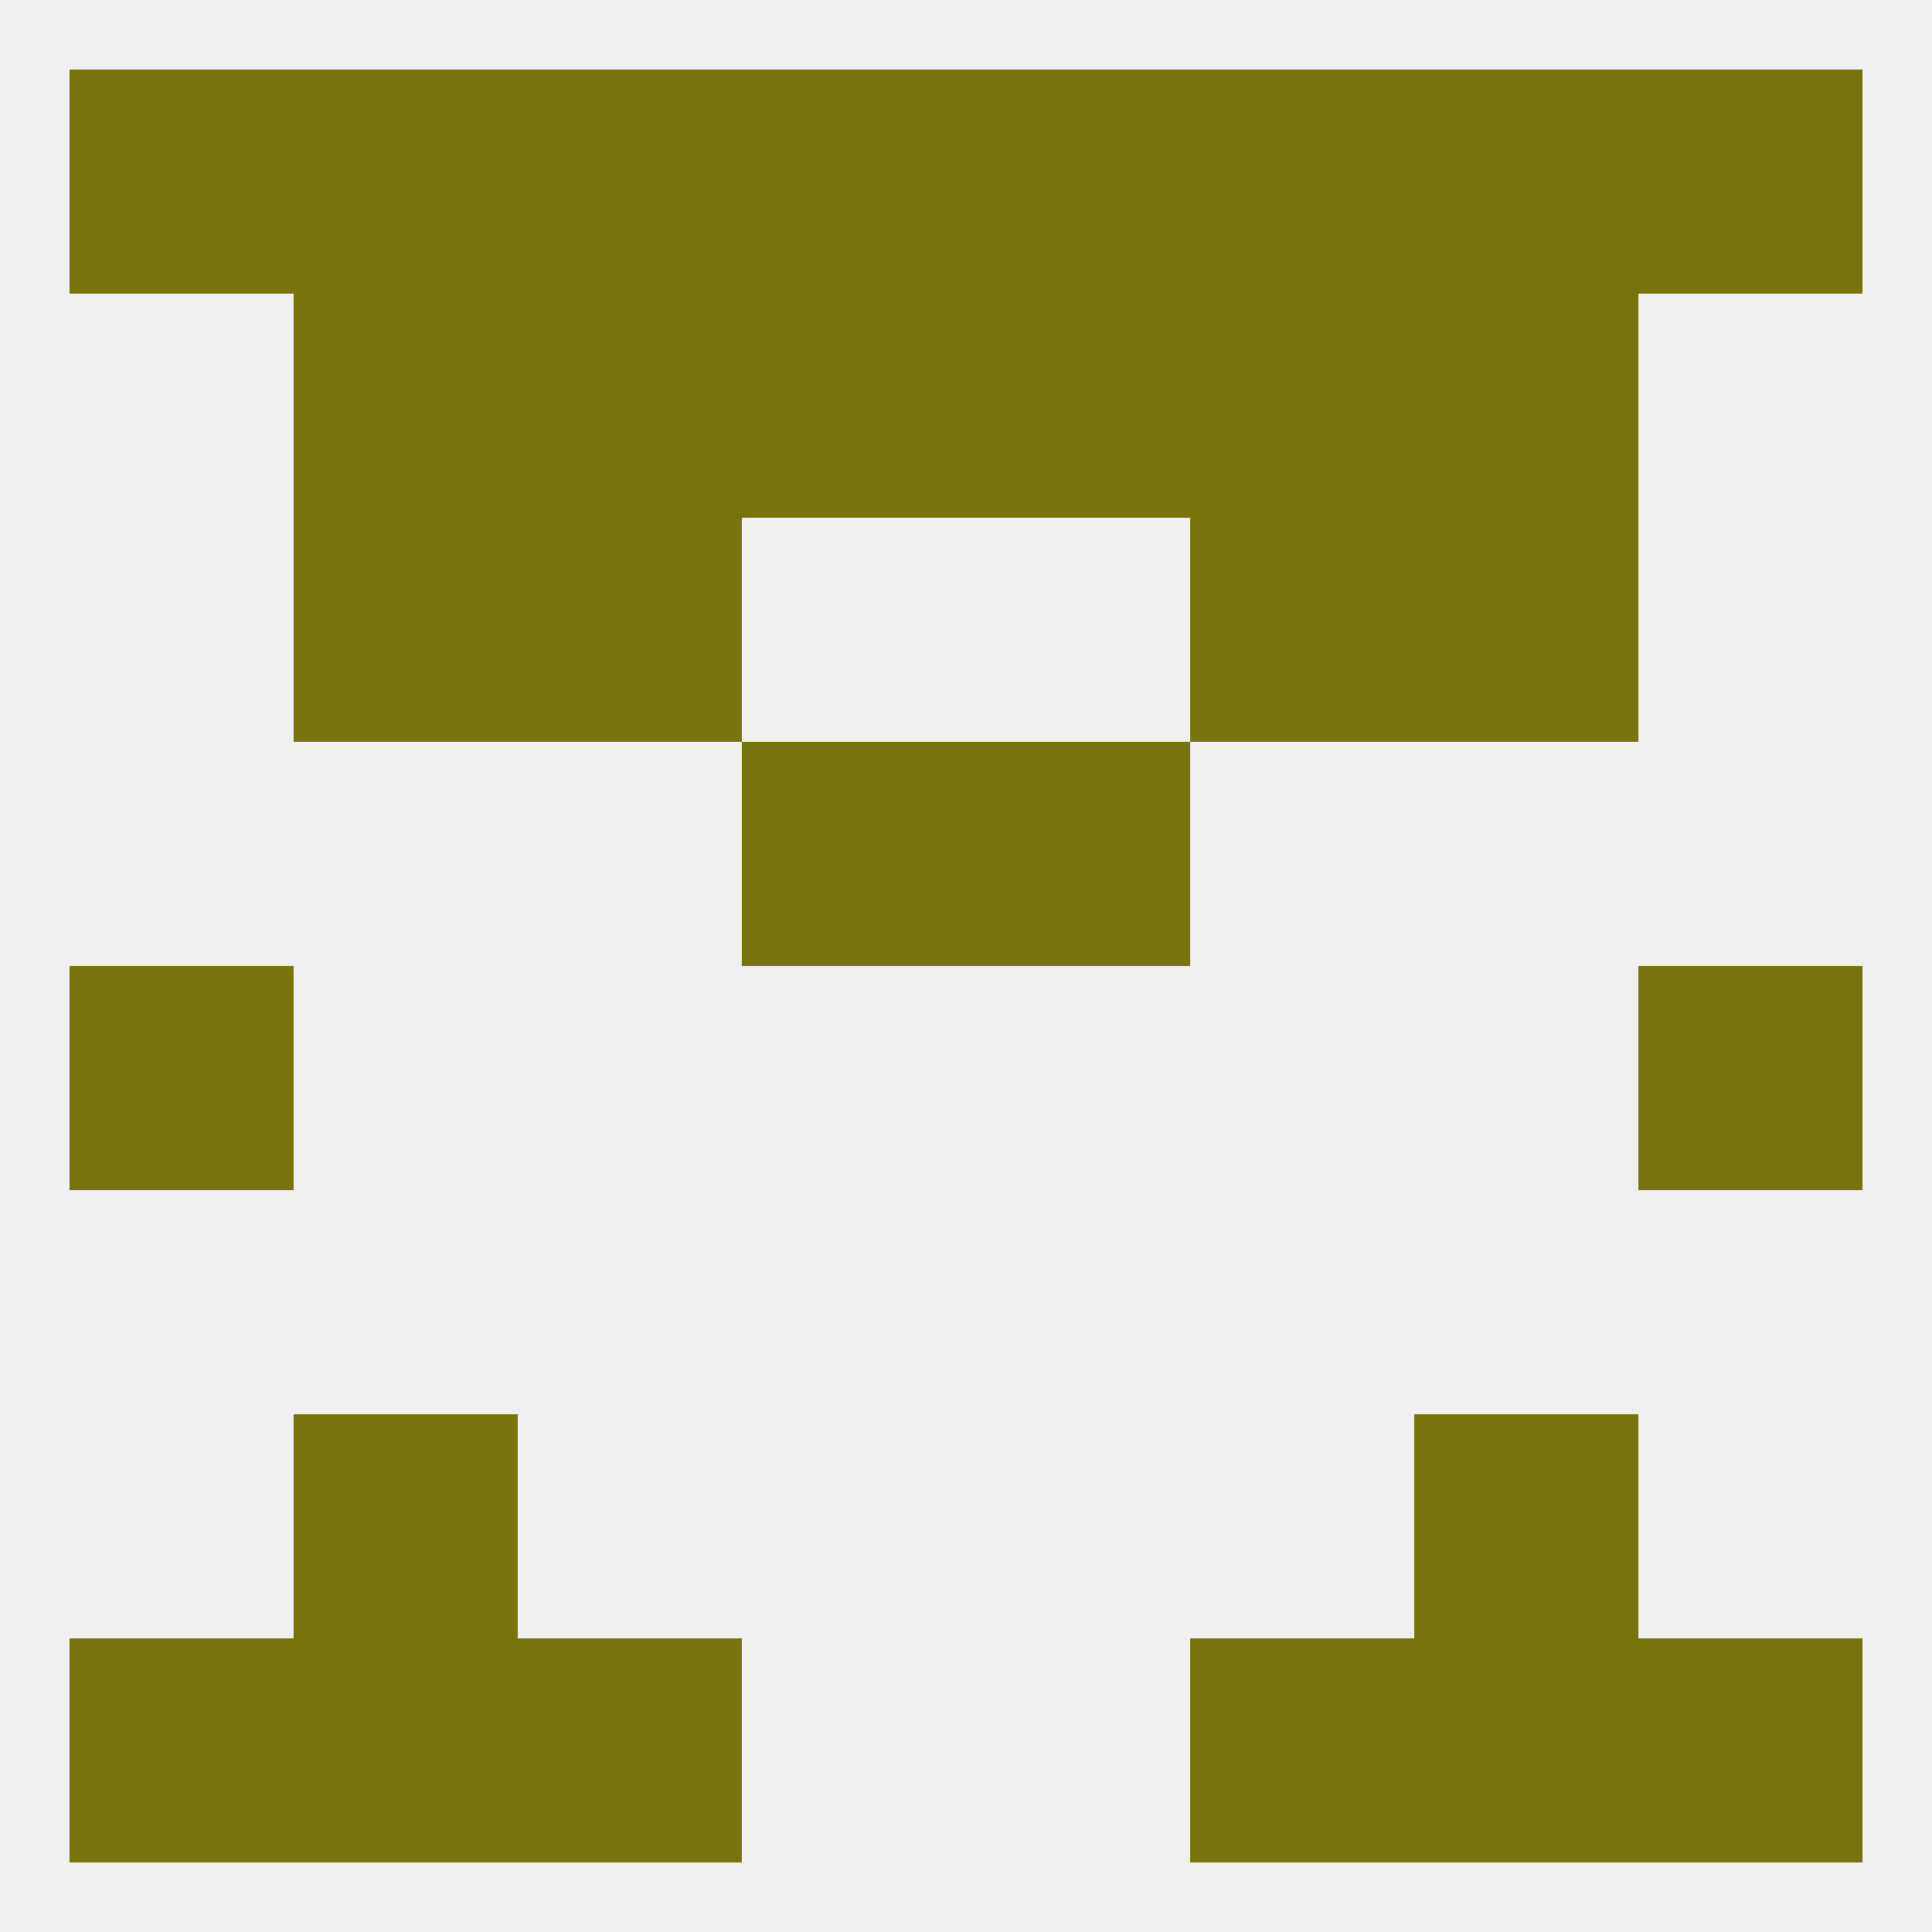 
<!--   <?xml version="1.0"?> -->
<svg version="1.1" baseprofile="full" xmlns="http://www.w3.org/2000/svg" xmlns:xlink="http://www.w3.org/1999/xlink" xmlns:ev="http://www.w3.org/2001/xml-events" width="250" height="250" viewBox="0 0 250 250" >
	<rect width="100%" height="100%" fill="rgba(240,240,240,255)"/>

	<rect x="125" y="38" width="29" height="29" fill="rgba(119,115,13,255)"/>
	<rect x="38" y="38" width="29" height="29" fill="rgba(119,115,13,255)"/>
	<rect x="183" y="38" width="29" height="29" fill="rgba(119,115,13,255)"/>
	<rect x="67" y="38" width="29" height="29" fill="rgba(119,115,13,255)"/>
	<rect x="154" y="38" width="29" height="29" fill="rgba(119,115,13,255)"/>
	<rect x="96" y="38" width="29" height="29" fill="rgba(119,115,13,255)"/>
	<rect x="9" y="125" width="29" height="29" fill="rgba(119,115,13,255)"/>
	<rect x="212" y="125" width="29" height="29" fill="rgba(119,115,13,255)"/>
	<rect x="96" y="96" width="29" height="29" fill="rgba(119,115,13,255)"/>
	<rect x="125" y="96" width="29" height="29" fill="rgba(119,115,13,255)"/>
	<rect x="67" y="67" width="29" height="29" fill="rgba(119,115,13,255)"/>
	<rect x="154" y="67" width="29" height="29" fill="rgba(119,115,13,255)"/>
	<rect x="38" y="67" width="29" height="29" fill="rgba(119,115,13,255)"/>
	<rect x="183" y="67" width="29" height="29" fill="rgba(119,115,13,255)"/>
	<rect x="183" y="9" width="29" height="29" fill="rgba(119,115,13,255)"/>
	<rect x="212" y="9" width="29" height="29" fill="rgba(119,115,13,255)"/>
	<rect x="67" y="9" width="29" height="29" fill="rgba(119,115,13,255)"/>
	<rect x="154" y="9" width="29" height="29" fill="rgba(119,115,13,255)"/>
	<rect x="9" y="9" width="29" height="29" fill="rgba(119,115,13,255)"/>
	<rect x="96" y="9" width="29" height="29" fill="rgba(119,115,13,255)"/>
	<rect x="125" y="9" width="29" height="29" fill="rgba(119,115,13,255)"/>
	<rect x="38" y="9" width="29" height="29" fill="rgba(119,115,13,255)"/>
	<rect x="9" y="212" width="29" height="29" fill="rgba(119,115,13,255)"/>
	<rect x="212" y="212" width="29" height="29" fill="rgba(119,115,13,255)"/>
	<rect x="67" y="212" width="29" height="29" fill="rgba(119,115,13,255)"/>
	<rect x="154" y="212" width="29" height="29" fill="rgba(119,115,13,255)"/>
	<rect x="38" y="212" width="29" height="29" fill="rgba(119,115,13,255)"/>
	<rect x="183" y="212" width="29" height="29" fill="rgba(119,115,13,255)"/>
	<rect x="183" y="183" width="29" height="29" fill="rgba(119,115,13,255)"/>
	<rect x="38" y="183" width="29" height="29" fill="rgba(119,115,13,255)"/>
</svg>